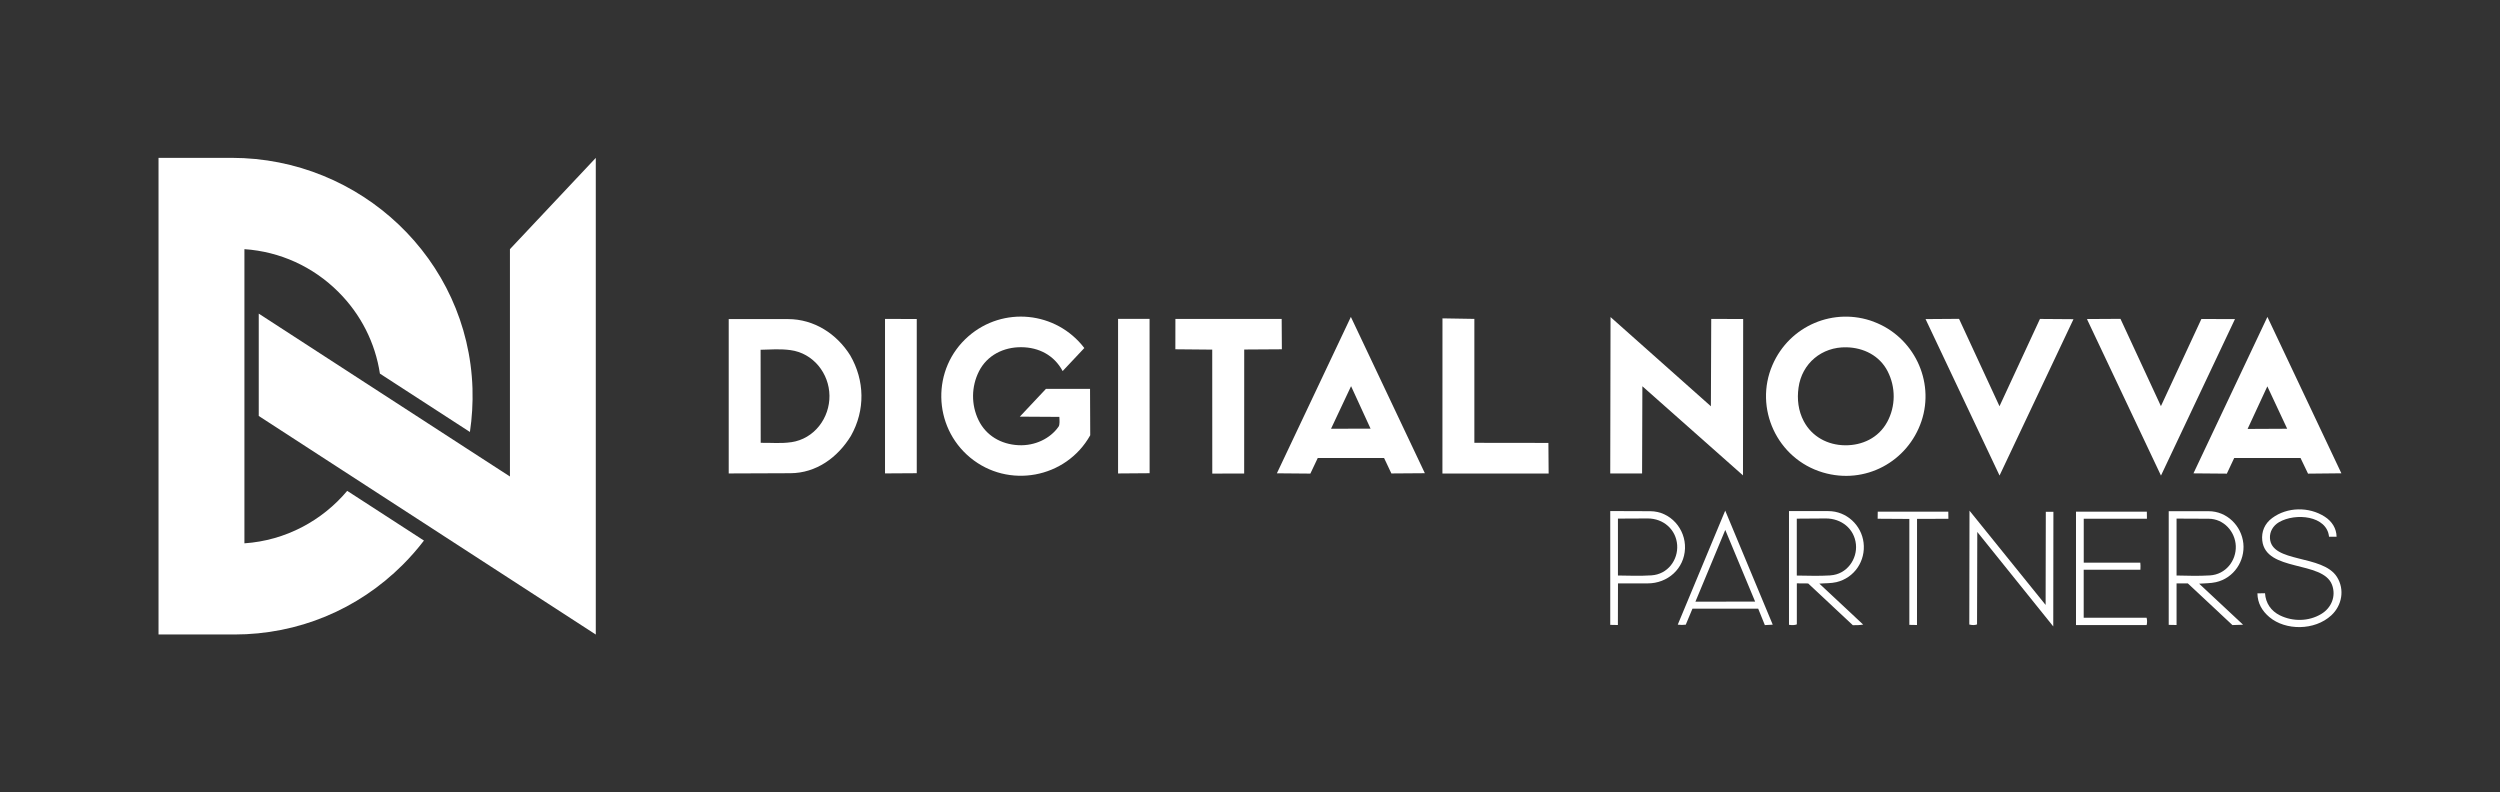 <svg xmlns="http://www.w3.org/2000/svg" id="Calque_1" data-name="Calque 1" viewBox="0 0 516.63 163.77"><rect x="0" y="0" width="516.63" height="163.77" fill="#333333" stroke="none"/><defs><style>      .cls-1 {        fill: #fff;      }    </style></defs><g><path class="cls-1" d="M71.94,101.56l-.19-.12c-5.17,6.16-12.73,10.26-21.24,10.84v-60.79c7.34.5,14.18,3.6,19.44,8.86,4.64,4.64,7.59,10.5,8.56,16.86l3.39,2.2,15.21,9.86c.44-2.95.62-5.95.53-9.01-.86-26.65-23.1-47.64-49.76-47.64h-15.12v98.5h15.66c13.16,0,25.52-5.12,34.82-14.42,1.58-1.58,3.03-3.24,4.37-4.99l-13.21-8.56-2.46-1.59Z"></path><polygon class="cls-1" points="105.38 51.49 105.38 98.47 99.14 94.43 96.33 92.61 81.87 83.23 78.69 81.17 75.42 79.05 53.47 64.81 53.47 85.96 70.84 97.23 73.47 98.93 76.1 100.64 89.26 109.17 91.89 110.88 123.12 131.13 123.12 32.63 105.38 51.49"></polygon></g><g><path class="cls-1" d="M162.86,65.94h-12.27s0,31.9,0,31.9l12.75-.05c5.3-.02,9.74-3.2,12.5-7.71,3-5.32,2.86-11.46-.14-16.64-2.79-4.46-7.47-7.49-12.84-7.5ZM163.49,91.38c-2.14.31-3.99.1-6.29.13l-.02-19.23c2.1-.06,4.1-.21,6.16.07,4.74.63,8.01,4.83,8.07,9.41.06,4.58-3.09,8.93-7.93,9.63Z"></path><path class="cls-1" d="M387.23,66.49c-8.22-3.08-17.42.77-20.95,8.95-3.85,8.9.95,19.37,10.4,22.19,8.79,2.62,17.59-2.25,20.4-10.61,2.79-8.32-1.65-17.45-9.85-20.52ZM389.97,87.24c-1.78,3.26-5.14,4.81-8.67,4.78-3.61-.03-6.87-1.79-8.55-4.98-1.14-2.15-1.41-4.56-1.08-6.93.69-5.03,4.82-8.45,9.89-8.34,3.56.07,6.87,1.72,8.53,4.97,1.66,3.25,1.7,7.18-.12,10.51Z"></path><polygon class="cls-1" points="353.56 83.96 332.82 65.52 332.76 97.84 339.34 97.85 339.4 79.82 360.19 98.24 360.23 65.92 353.63 65.91 353.56 83.96"></polygon><path class="cls-1" d="M468.57,65.48l-15.29,32.34,6.9.06,1.52-3.23h13.71s1.55,3.23,1.55,3.23l6.89-.07-15.29-32.33ZM464.47,88.64l4.08-8.8,4.1,8.76-8.18.04Z"></path><path class="cls-1" d="M263.88,97.81l6.91.06,1.53-3.23h13.7s1.51,3.2,1.51,3.2l6.92-.05-15.29-32.3-15.29,32.32ZM283.23,88.58l-8.17.02,4.14-8.8,4.03,8.78Z"></path><polygon class="cls-1" points="454.92 65.92 446.56 83.93 438.2 65.89 431.27 65.93 446.57 98.28 461.86 65.94 454.92 65.92"></polygon><polygon class="cls-1" points="413.2 83.95 404.84 65.89 397.92 65.94 413.21 98.27 428.49 65.96 421.56 65.91 413.2 83.95"></polygon><polygon class="cls-1" points="304.68 91.51 304.68 65.9 298.09 65.79 298.08 97.86 320.03 97.86 319.98 91.53 304.68 91.51"></polygon><polygon class="cls-1" points="264.86 65.91 242.9 65.91 242.89 72.18 250.51 72.25 250.52 97.87 257.11 97.85 257.12 72.23 264.9 72.18 264.86 65.91"></polygon><polygon class="cls-1" points="182.89 65.91 182.89 97.83 189.45 97.79 189.45 65.92 182.89 65.91"></polygon><polygon class="cls-1" points="231.05 65.9 231.05 97.84 237.57 97.79 237.56 65.9 231.05 65.9"></polygon><path class="cls-1" d="M216.13,80.38l-5.38,5.72,8.17.05c.03.62.12,1.61-.16,2.01-1.73,2.49-4.92,4.01-8.29,3.84-3.64-.18-6.71-2-8.25-5.17-1.55-3.19-1.51-6.94.09-10.1,1.69-3.33,5.1-5.02,8.77-4.98,3.59.03,6.75,1.64,8.52,4.93l4.48-4.76c-5.82-7.6-16.79-8.69-23.97-2.41-7.62,6.66-7.41,18.61.39,25.06,7.83,6.47,19.77,4.34,24.8-4.62l-.04-9.59h-9.12Z"></path></g><g><path class="cls-1" d="M461.33,129.17l-9.21-8.61h-2.33s0,8.6,0,8.6l-1.62-.03v-23.49s8.25,0,8.25,0c3.79,0,6.79,3.03,7.17,6.64s-1.94,7.2-5.68,8.03c-1.12.25-2.22.21-3.45.31l9.08,8.48-2.21.07ZM456.68,118.91c3.29-.2,5.47-3.06,5.35-6.09-.12-2.95-2.47-5.61-5.6-5.62l-6.64-.03v11.76c2.24.04,4.48.13,6.89-.02Z"></path><path class="cls-1" d="M382.87,129.18l-9.21-8.61-2.34-.02v8.48c-.42.17-.96.18-1.62.09v-23.5s8.12,0,8.12,0c3.81,0,6.86,2.94,7.29,6.52.46,3.75-1.87,7.27-5.6,8.16-1.15.27-2.26.2-3.54.31l9.06,8.46c-.71.12-1.29.13-2.16.13ZM378.26,118.9c3.4-.21,5.59-3.36,5.27-6.43-.33-3.21-3-5.35-6.26-5.33l-5.96.04v11.76c2.29.02,4.52.12,6.95-.03Z"></path><path class="cls-1" d="M424.3,129.44l-15.69-19.51-.05,19.11c-.47.17-1.01.17-1.6.02l.04-23.53,15.73,19.48.04-19.24h1.57s-.03,23.66-.03,23.66Z"></path><path class="cls-1" d="M481.76,127.17c-3.43,3.17-9.45,3.16-12.78.36-1.51-1.27-2.45-2.87-2.48-4.91l1.57-.03c.13,2.05,1.24,3.67,3.09,4.58,2.68,1.31,5.94,1.26,8.5-.27,2.16-1.28,3.14-3.74,2.25-6.07-1.93-5.03-13.69-2.6-14.41-9.13-.2-1.84.5-3.51,2.05-4.65,3.11-2.3,7.59-2.38,10.86-.28,1.51.97,2.42,2.43,2.45,4.15h-1.56c-.44-4.38-6.94-4.99-10.34-3.01-1.24.73-1.94,1.97-1.87,3.29.26,5.21,10.88,3.31,13.85,8.03,1.63,2.59,1.05,5.88-1.17,7.93Z"></path><path class="cls-1" d="M334.36,120.54l-.02,8.62-1.58-.03v-23.52s8.25.03,8.25.03c4.21.01,7.34,3.69,7.2,7.7-.15,4.16-3.54,7.23-7.74,7.22h-6.11ZM341.26,118.9c3.39-.21,5.54-3.2,5.33-6.26-.22-3.21-2.84-5.52-6.13-5.5l-6.11.03v11.76c2.26.03,4.5.12,6.91-.03Z"></path><path class="cls-1" d="M363.33,125.78h-13.58s-1.38,3.31-1.38,3.31c-.47.07-1.1.07-1.66,0l9.81-23.57,9.82,23.57-1.63.09-1.38-3.41ZM362.7,124.32l-6.17-14.81-6.17,14.83,12.34-.02Z"></path><path class="cls-1" d="M442.3,117.73h-11.7s0,9.92,0,9.92h13c.13.51.13,1.04.01,1.52h-14.6s0-23.43,0-23.43h14.64s.02,1.46.02,1.46h-13.06s0,9.07,0,9.07h11.69c.05.47.05.82.02,1.45Z"></path><polygon class="cls-1" points="396.15 129.16 394.57 129.13 394.57 107.24 388.02 107.2 388.04 105.74 402.62 105.74 402.64 107.21 396.16 107.23 396.15 129.16"></polygon></g></svg>